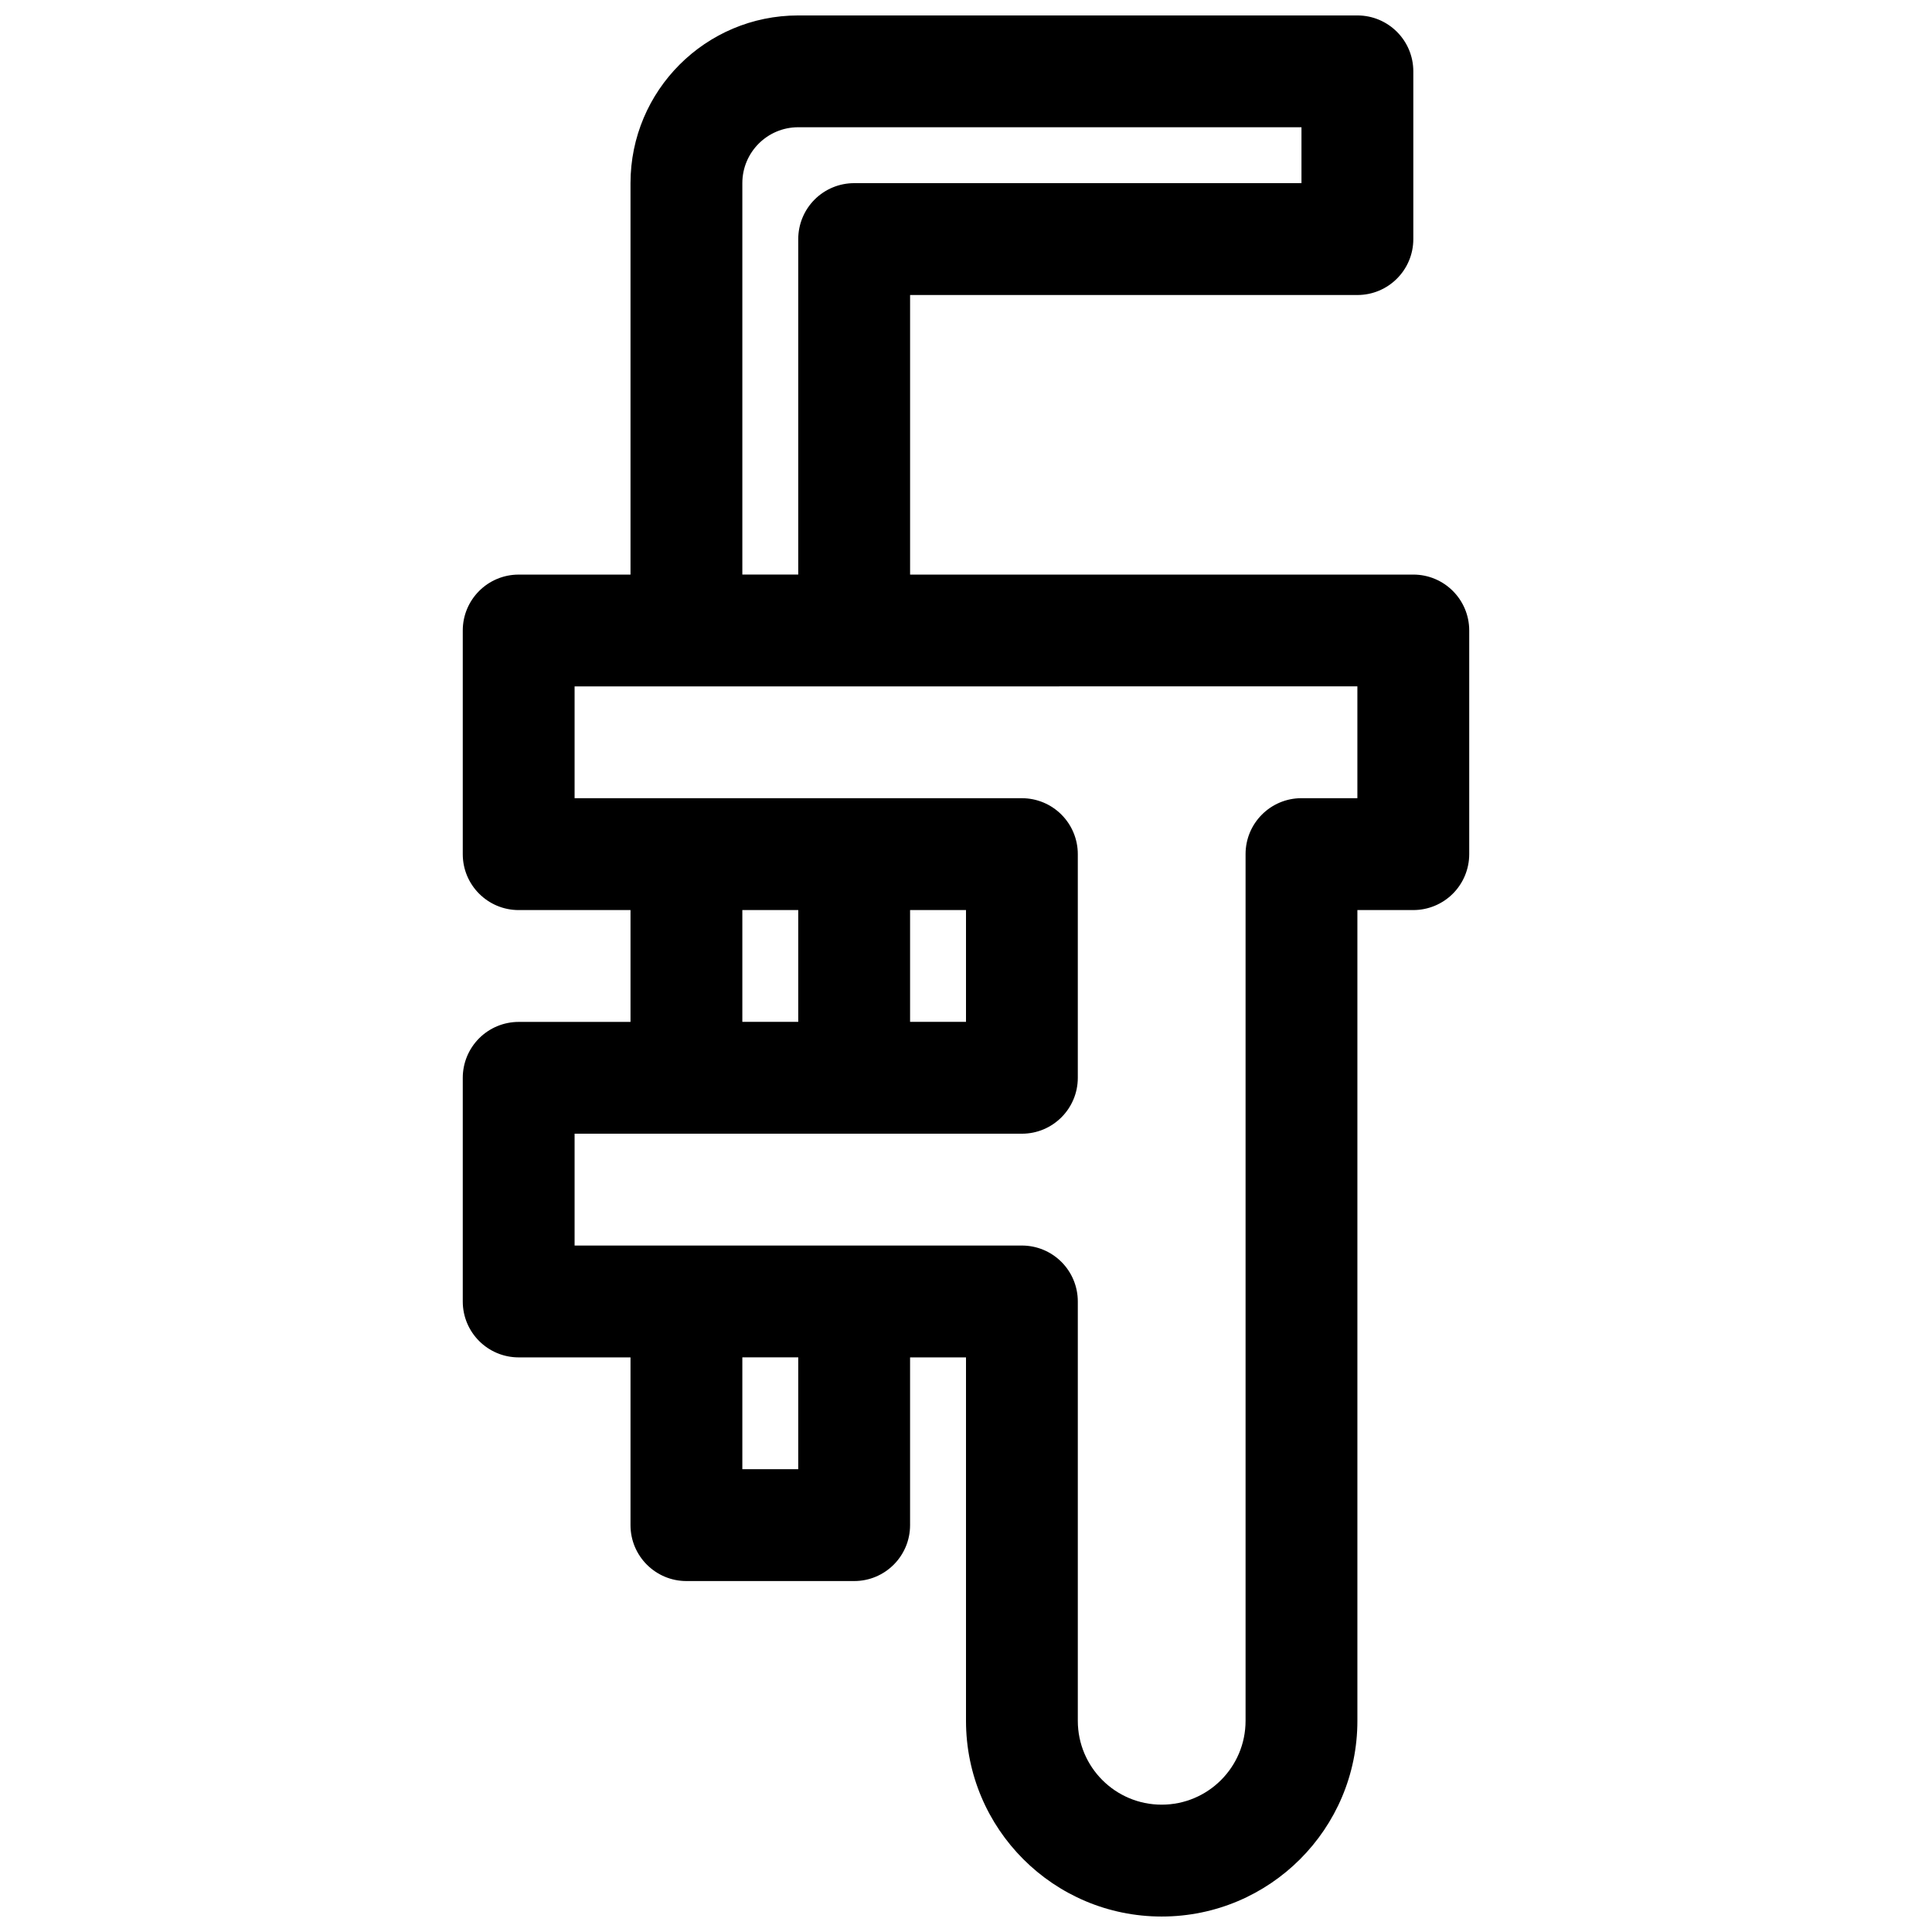 <?xml version="1.0" encoding="UTF-8"?>
<!-- Uploaded to: ICON Repo, www.svgrepo.com, Generator: ICON Repo Mixer Tools -->
<svg width="800px" height="800px" version="1.1" viewBox="144 144 512 512" xmlns="http://www.w3.org/2000/svg">
 <defs>
  <clipPath id="a">
   <path d="m266 148.09h268v503.81h-268z"/>
  </clipPath>
 </defs>
 <g clip-path="url(#a)">
  <path d="m385.18 503.72h14.82v96.316c0 28.645 23.219 51.863 51.859 51.863 28.645 0 51.863-23.219 51.863-51.863v-214.86h14.82c3.93 0 7.699-1.562 10.477-4.34 2.777-2.777 4.34-6.547 4.34-10.477v-59.273c0-8.184-6.633-14.816-14.816-14.816h-133.36v-74.09h118.54c8.184 0 14.82-6.633 14.82-14.816v-44.457c0-8.184-6.637-14.816-14.82-14.816h-148.18c-24.551 0-44.453 19.902-44.453 44.453v103.73h-29.633c-8.188 0-14.82 6.633-14.82 14.816v59.273c0 8.184 6.633 14.816 14.82 14.816h29.633v29.637h-29.633c-3.934 0-7.699 1.562-10.48 4.34-2.777 2.777-4.34 6.547-4.34 10.477v59.273c0 8.184 6.633 14.816 14.82 14.816h29.633v44.457c0 8.184 6.637 14.816 14.82 14.816h44.453c8.184 0 14.816-6.633 14.816-14.816zm-29.637-296.36v88.906h-14.816v-103.73c0-8.184 6.633-14.816 14.816-14.816h133.36v14.816h-118.54c-3.93 0-7.699 1.562-10.48 4.34-2.777 2.781-4.34 6.547-4.34 10.48zm-59.27 118.54v29.633h118.54c3.93 0 7.699 1.562 10.477 4.344 2.781 2.777 4.34 6.547 4.34 10.477v59.27c0 8.184-6.633 14.82-14.816 14.82h-118.54v29.637h118.54c3.93 0 7.699 1.559 10.477 4.34 2.781 2.777 4.34 6.547 4.34 10.477v111.13c0 12.277 9.953 22.227 22.227 22.227 12.277 0 22.23-9.949 22.23-22.227v-229.68c0-8.184 6.633-14.82 14.816-14.82h14.816v-29.633zm59.27 177.81h-14.816v29.637h14.816zm44.457-88.906h-14.82v-29.637h14.82zm-59.273-29.637h14.816v29.637h-14.816z" fill-rule="evenodd"/>
 </g>
</svg>